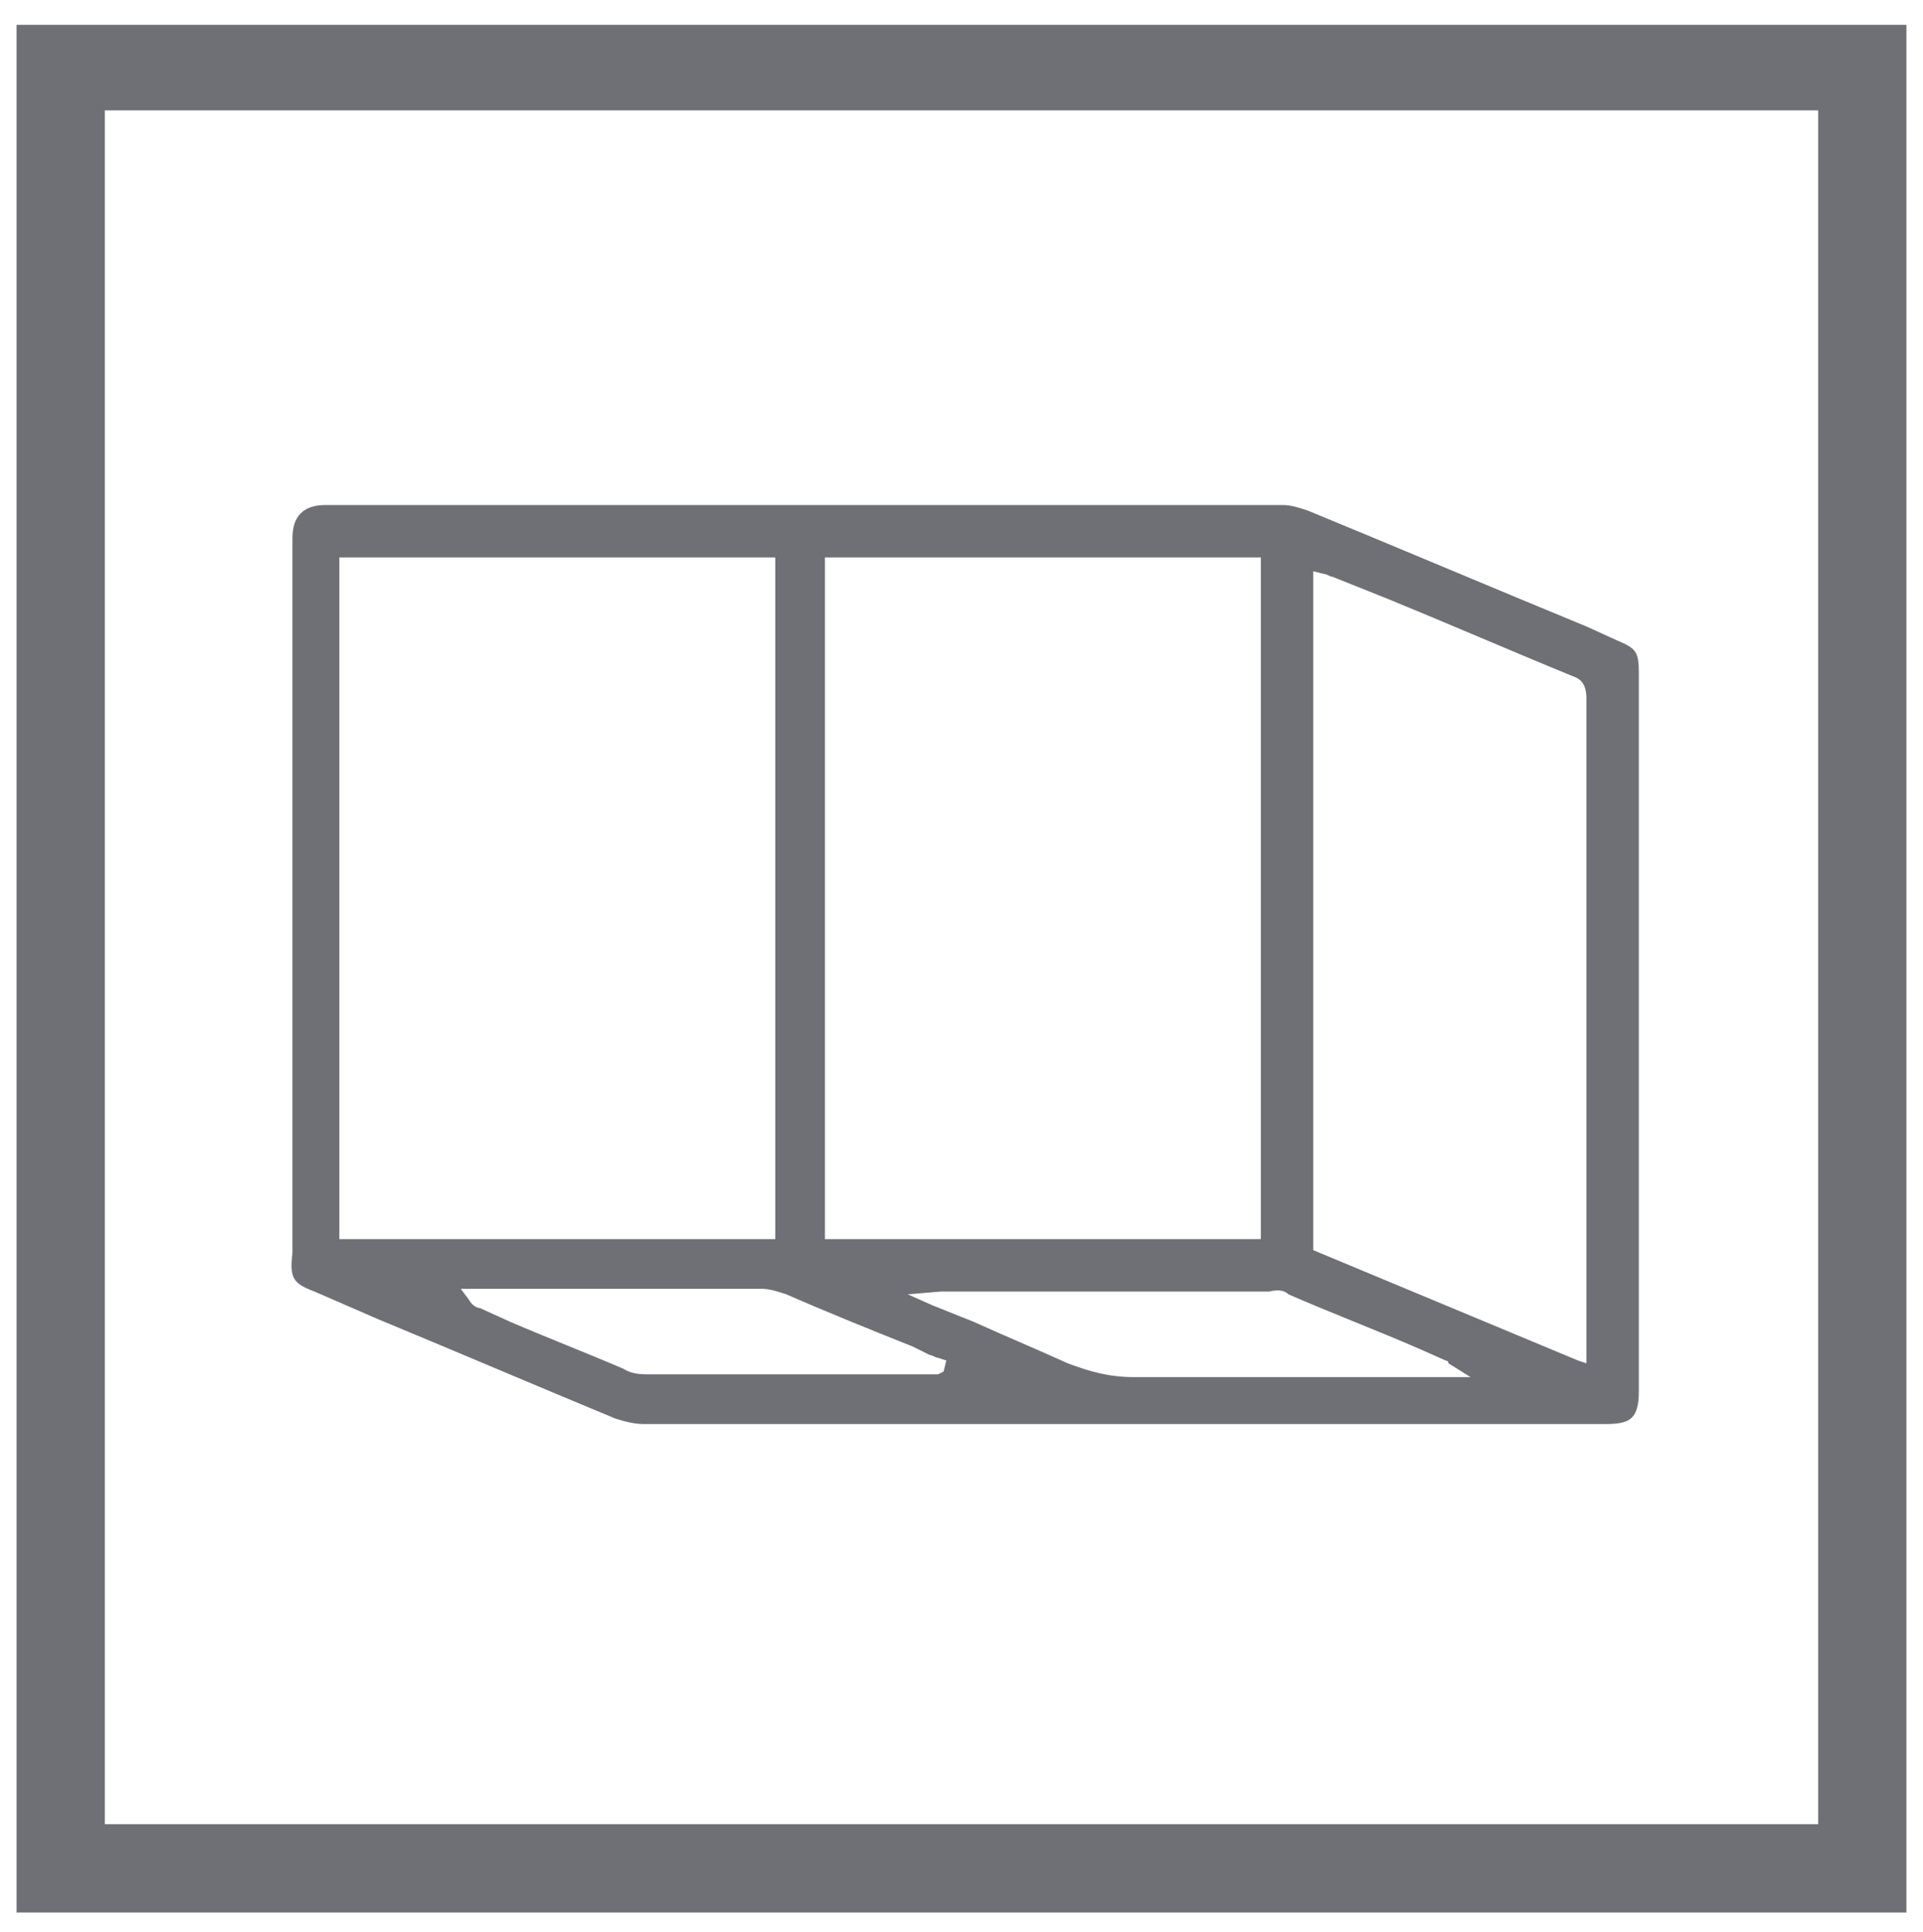 <?xml version="1.0" encoding="utf-8"?>
<!-- Generator: Adobe Illustrator 25.1.0, SVG Export Plug-In . SVG Version: 6.00 Build 0)  -->
<svg version="1.1" id="Layer_1" xmlns="http://www.w3.org/2000/svg" xmlns:xlink="http://www.w3.org/1999/xlink" x="0px" y="0px"
	 viewBox="0 0 69.7 70" style="enable-background:new 0 0 69.7 70;" xml:space="preserve">
<style type="text/css">
	.st0{fill:#6F7075;}
</style>
<g>
	<path class="st0" d="M11.4,46.8l2.3,1c2.9,1.2,5.7,2.4,8.6,3.6c0.3,0.1,0.7,0.2,1,0.2c4.9,0,9.7,0,14.6,0H41h17.2
		c0.9,0,1.2-0.2,1.2-1.2v-26c0-0.8-0.1-0.9-0.8-1.2l-1.1-0.5c-3.4-1.4-6.7-2.8-10.1-4.2c-0.3-0.1-0.6-0.2-0.9-0.2
		c-11.6,0-23.1,0-34.7,0l0,0c-0.4,0-0.7,0.1-0.9,0.3c-0.2,0.2-0.3,0.5-0.3,0.9c0,6.8,0,13.5,0,20.3v5.6
		C10.5,46.3,10.6,46.5,11.4,46.8 M47.6,20.7l0.4,0.1c0.1,0,0.2,0.1,0.3,0.1l2,0.8c2.2,0.9,4.5,1.9,6.7,2.8c0.3,0.1,0.5,0.3,0.5,0.8
		c0,6.2,0,12.4,0,18.6v4.7c0,0.1,0,0.2,0,0.3v0.5l-0.3-0.1l-9.6-4V20.7z M46.7,46.9c1.6,0.7,3.2,1.3,4.8,2l0.9,0.4
		c0,0,0.1,0,0.1,0.1l0.8,0.5h-3.8c-2.8,0-5.5,0-8.3,0h-0.1c-0.9,0-1.6-0.2-2.4-0.5c-1.1-0.5-2.3-1-3.4-1.5c-0.5-0.2-1-0.4-1.5-0.6
		l-0.9-0.4l1.2-0.1c0.1,0,0.2,0,0.3,0c3.9,0,7.7,0,11.6,0C46.4,46.7,46.6,46.8,46.7,46.9 M29.9,20.2h15.8v24.7H29.9V20.2z
		 M33.1,48.8l0.6,0.3c0.1,0,0.2,0.1,0.3,0.1l0.3,0.1l-0.1,0.4L34,49.8h-2.7c-2.6,0-5.2,0-7.8,0c-0.2,0-0.6,0-0.9-0.2
		c-1.4-0.6-2.7-1.1-4.1-1.7l-1.1-0.5c-0.1,0-0.3-0.1-0.4-0.3l-0.3-0.4h3.2c2.6,0,5.1,0,7.7,0c0.3,0,0.6,0.1,0.9,0.2
		C30.1,47.6,31.6,48.2,33.1,48.8 M12.3,20.2h15.8v24.7H12.3V20.2z"/>
	<path class="st0" d="M0.6,69.3h68.5V0.9H0.6V69.3z M3.8,4h62.1v62.1H3.8V4z"/>
</g>
</svg>
